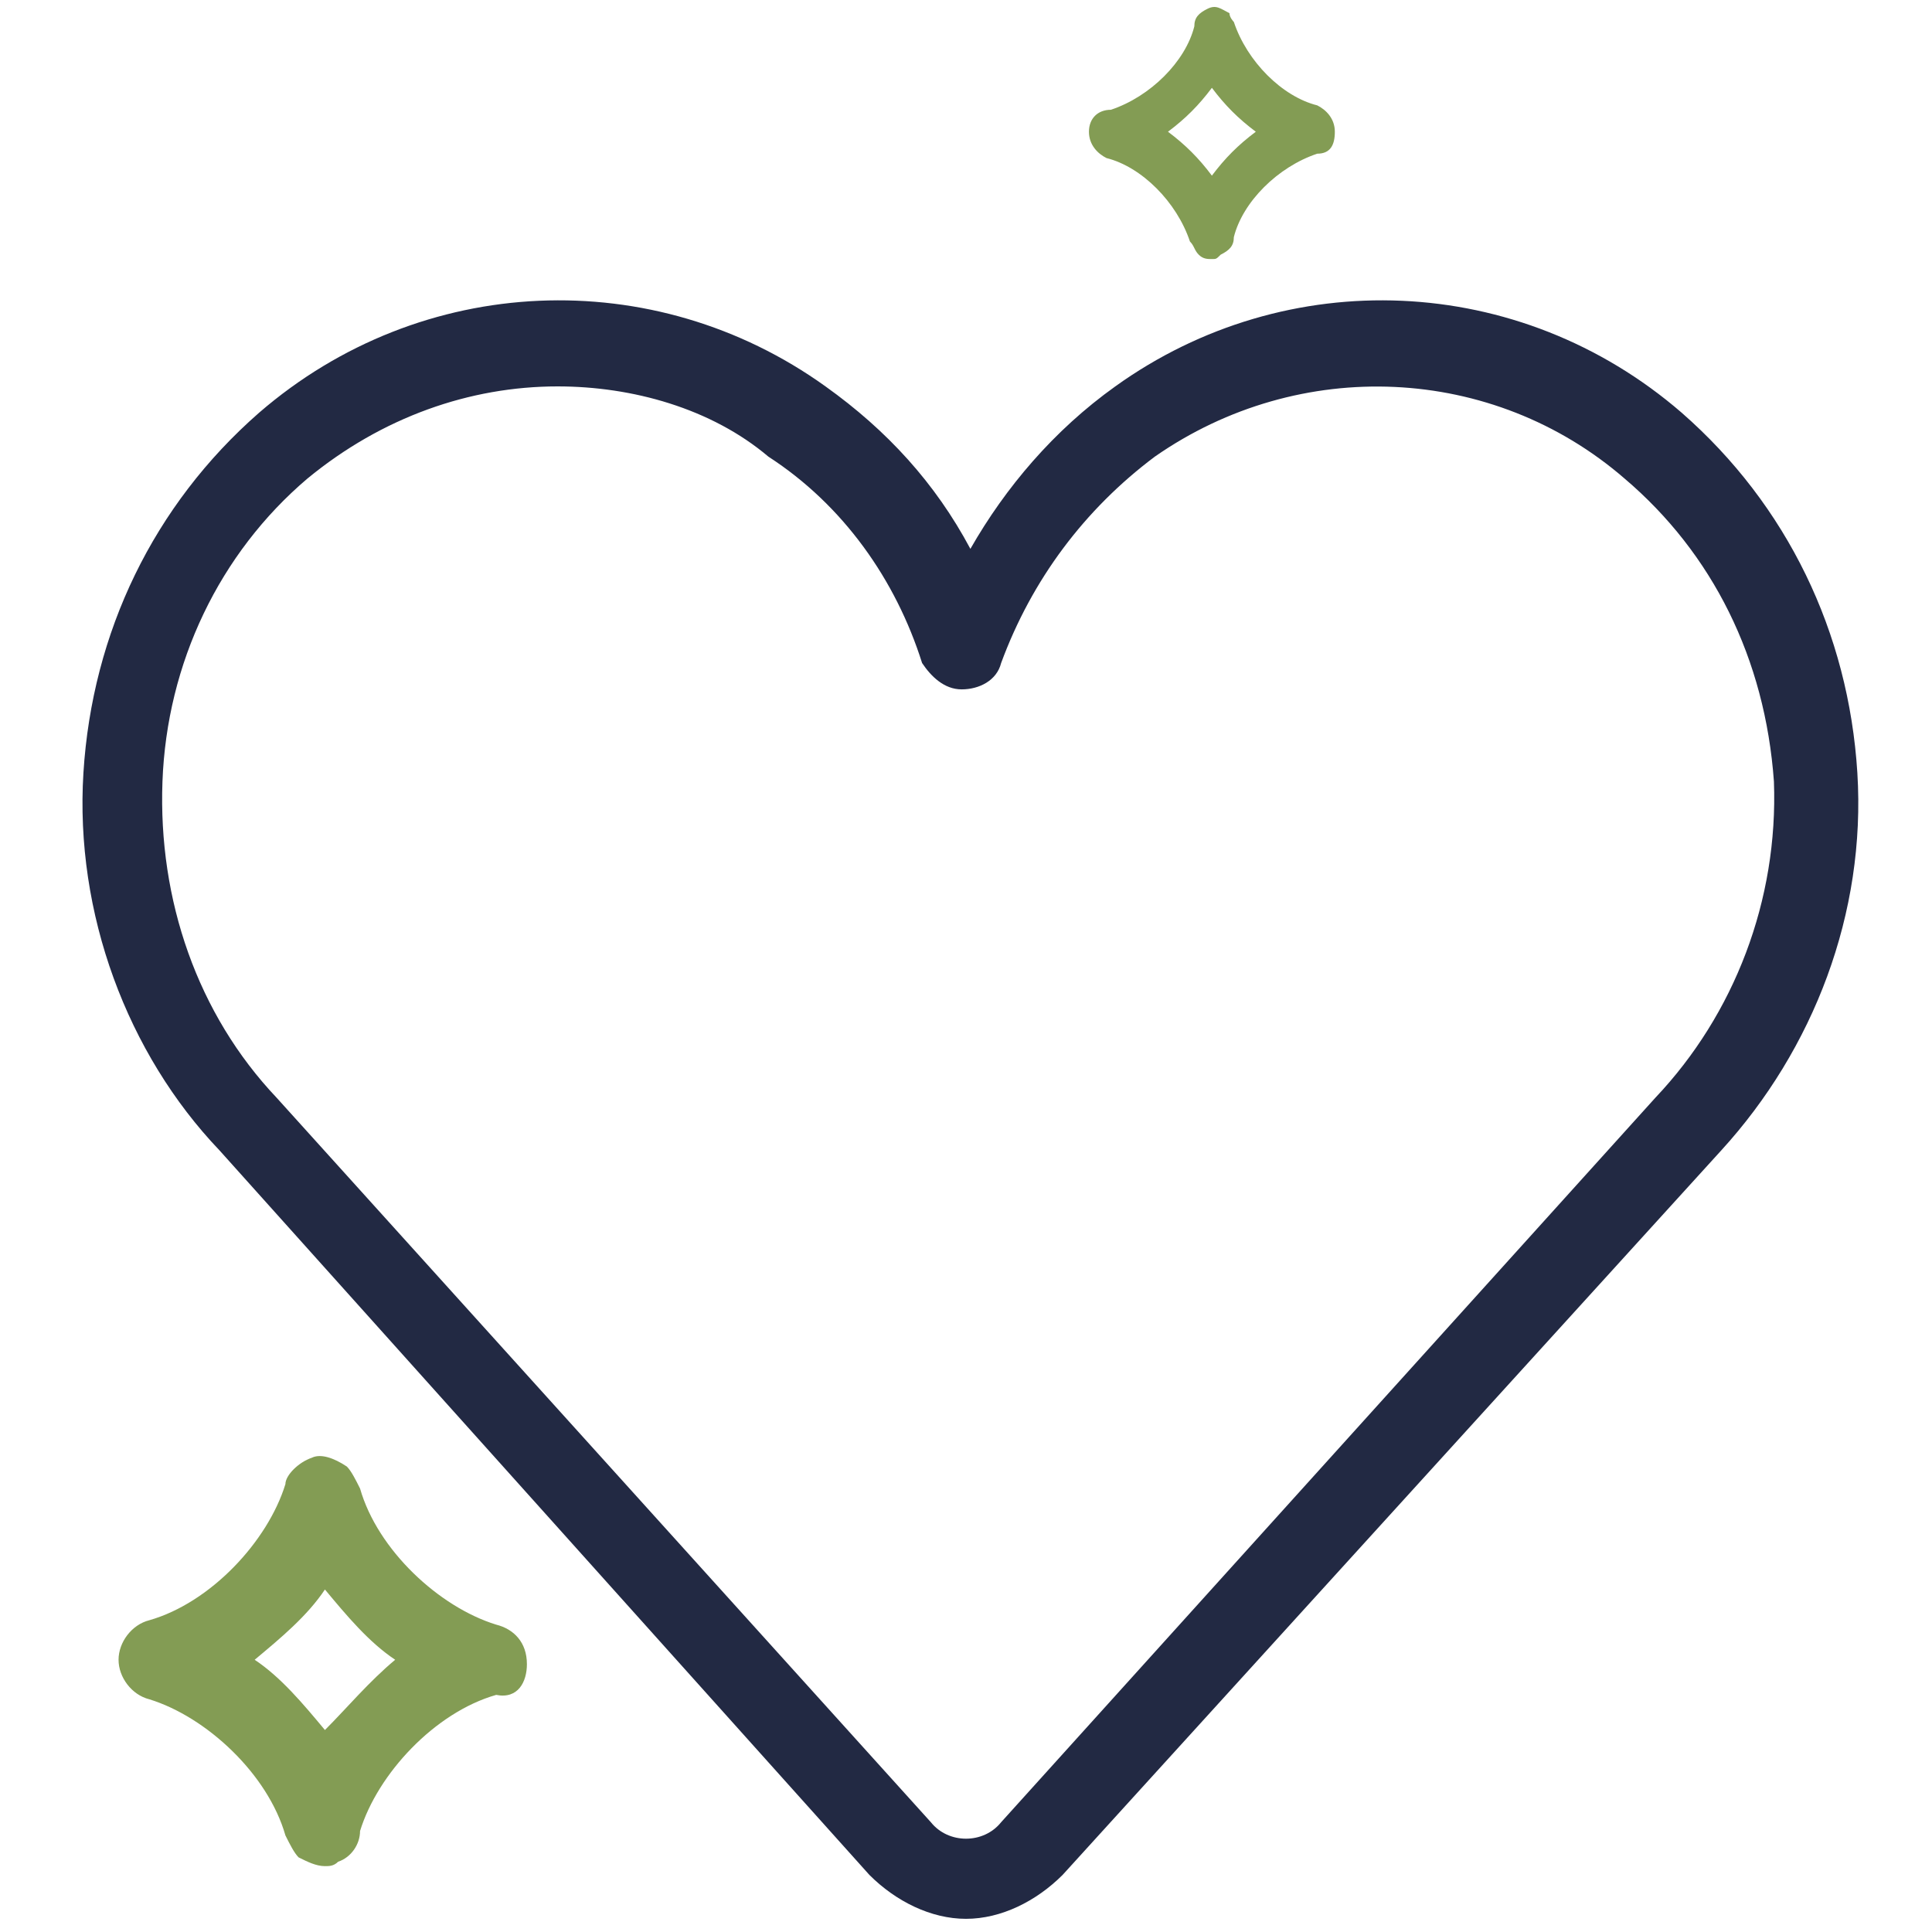 <?xml version="1.0" encoding="utf-8"?>
<!-- Generator: Adobe Illustrator 27.9.5, SVG Export Plug-In . SVG Version: 9.03 Build 54986)  -->
<svg version="1.1" id="Layer_1" xmlns="http://www.w3.org/2000/svg" xmlns:xlink="http://www.w3.org/1999/xlink" x="0px" y="0px"
	 viewBox="0 0 44 44" style="enable-background:new 0 0 44 44;" xml:space="preserve">
<style type="text/css">
	.st0{fill:#839C54;}
	.st1{fill:#222943;}
</style>
<g id="champagne">
</g>
<g id="cake">
</g>
<g id="rocket">
</g>
<g id="whisky">
</g>
<g id="balloons">
</g>
<g id="margarita">
</g>
<g id="decoration">
</g>
<g id="soda">
</g>
<g id="confetti">
</g>
<g id="beer">
</g>
<g id="music">
</g>
<g id="mask">
</g>
<g id="martini">
</g>
<g id="cocktail">
</g>
<g id="cupcake">
</g>
<g id="candles">
</g>
<path class="st0" d="M12,37.9c0-0.5-0.3-0.8-0.7-0.9c-1.3-0.4-2.7-1.7-3.1-3.1c-0.1-0.2-0.2-0.4-0.3-0.5c-0.3-0.2-0.6-0.3-0.8-0.2
	c-0.3,0.1-0.6,0.4-0.6,0.6c-0.4,1.3-1.7,2.7-3.1,3.1c-0.4,0.1-0.7,0.5-0.7,0.9s0.3,0.8,0.7,0.9c1.3,0.4,2.7,1.7,3.1,3.1
	c0.1,0.2,0.2,0.4,0.3,0.5l0,0c0.2,0.1,0.4,0.2,0.6,0.2c0.1,0,0.2,0,0.3-0.1C8,42.3,8.2,42,8.2,41.7c0.4-1.3,1.7-2.7,3.1-3.1
	C11.8,38.7,12,38.3,12,37.9z M7.4,39.4c-0.5-0.6-1-1.2-1.6-1.6c0.6-0.5,1.2-1,1.6-1.6c0.5,0.6,1,1.2,1.6,1.6
	C8.4,38.3,7.9,38.9,7.4,39.4z"/>
<path class="st0" d="M30.4,3c0-0.3-0.2-0.5-0.4-0.6c-0.8-0.2-1.6-1-1.9-1.9C28.1,0.5,28,0.4,28,0.3c-0.2-0.1-0.3-0.2-0.5-0.1
	c-0.2,0.1-0.3,0.2-0.3,0.4c-0.2,0.8-1,1.6-1.9,1.9C25,2.5,24.8,2.7,24.8,3s0.2,0.5,0.4,0.6c0.8,0.2,1.6,1,1.9,1.9
	c0.1,0.1,0.1,0.2,0.2,0.3l0,0c0.1,0.1,0.2,0.1,0.3,0.1c0.1,0,0.1,0,0.2-0.1c0.2-0.1,0.3-0.2,0.3-0.4c0.2-0.8,1-1.6,1.9-1.9
	C30.3,3.5,30.4,3.3,30.4,3z M27.6,4c-0.3-0.4-0.6-0.7-1-1c0.4-0.3,0.7-0.6,1-1c0.3,0.4,0.6,0.7,1,1C28.2,3.3,27.9,3.6,27.6,4z"/>
<g id="hat">
</g>
<g id="ticket">
</g>
<g id="theater">
</g>
<g id="heart">
	<g>
		<path class="st1" d="M22,43.7c-0.8,0-1.6-0.4-2.2-1L5,26.2c-2.1-2.2-3.3-5.4-3.1-8.6c0.2-3.2,1.6-6.1,4-8.2
			c3.7-3.2,9-3.4,12.9-0.6c1.4,1,2.5,2.2,3.3,3.7c0.8-1.4,1.9-2.7,3.3-3.7l0,0c3.9-2.8,9.2-2.6,12.9,0.6c2.4,2.1,3.8,5,4,8.2
			c0.2,3.2-1,6.3-3.1,8.6L24.2,42.7C23.6,43.3,22.8,43.7,22,43.7z M12.7,8.8c-2,0-4,0.7-5.7,2.1c-2,1.7-3.2,4.2-3.3,6.9
			c-0.1,2.7,0.8,5.3,2.6,7.2l14.9,16.5c0.4,0.5,1.2,0.5,1.6,0L37.7,25c1.8-1.9,2.8-4.5,2.7-7.2C40.2,15,39,12.6,37,10.9
			c-3-2.6-7.4-2.8-10.7-0.5l0,0c-1.6,1.2-2.8,2.8-3.5,4.7c-0.1,0.4-0.5,0.6-0.9,0.6c-0.4,0-0.7-0.3-0.9-0.6
			c-0.6-1.9-1.8-3.6-3.5-4.7C16.2,9.3,14.4,8.8,12.7,8.8z"/>
	</g>
</g>
</svg>
